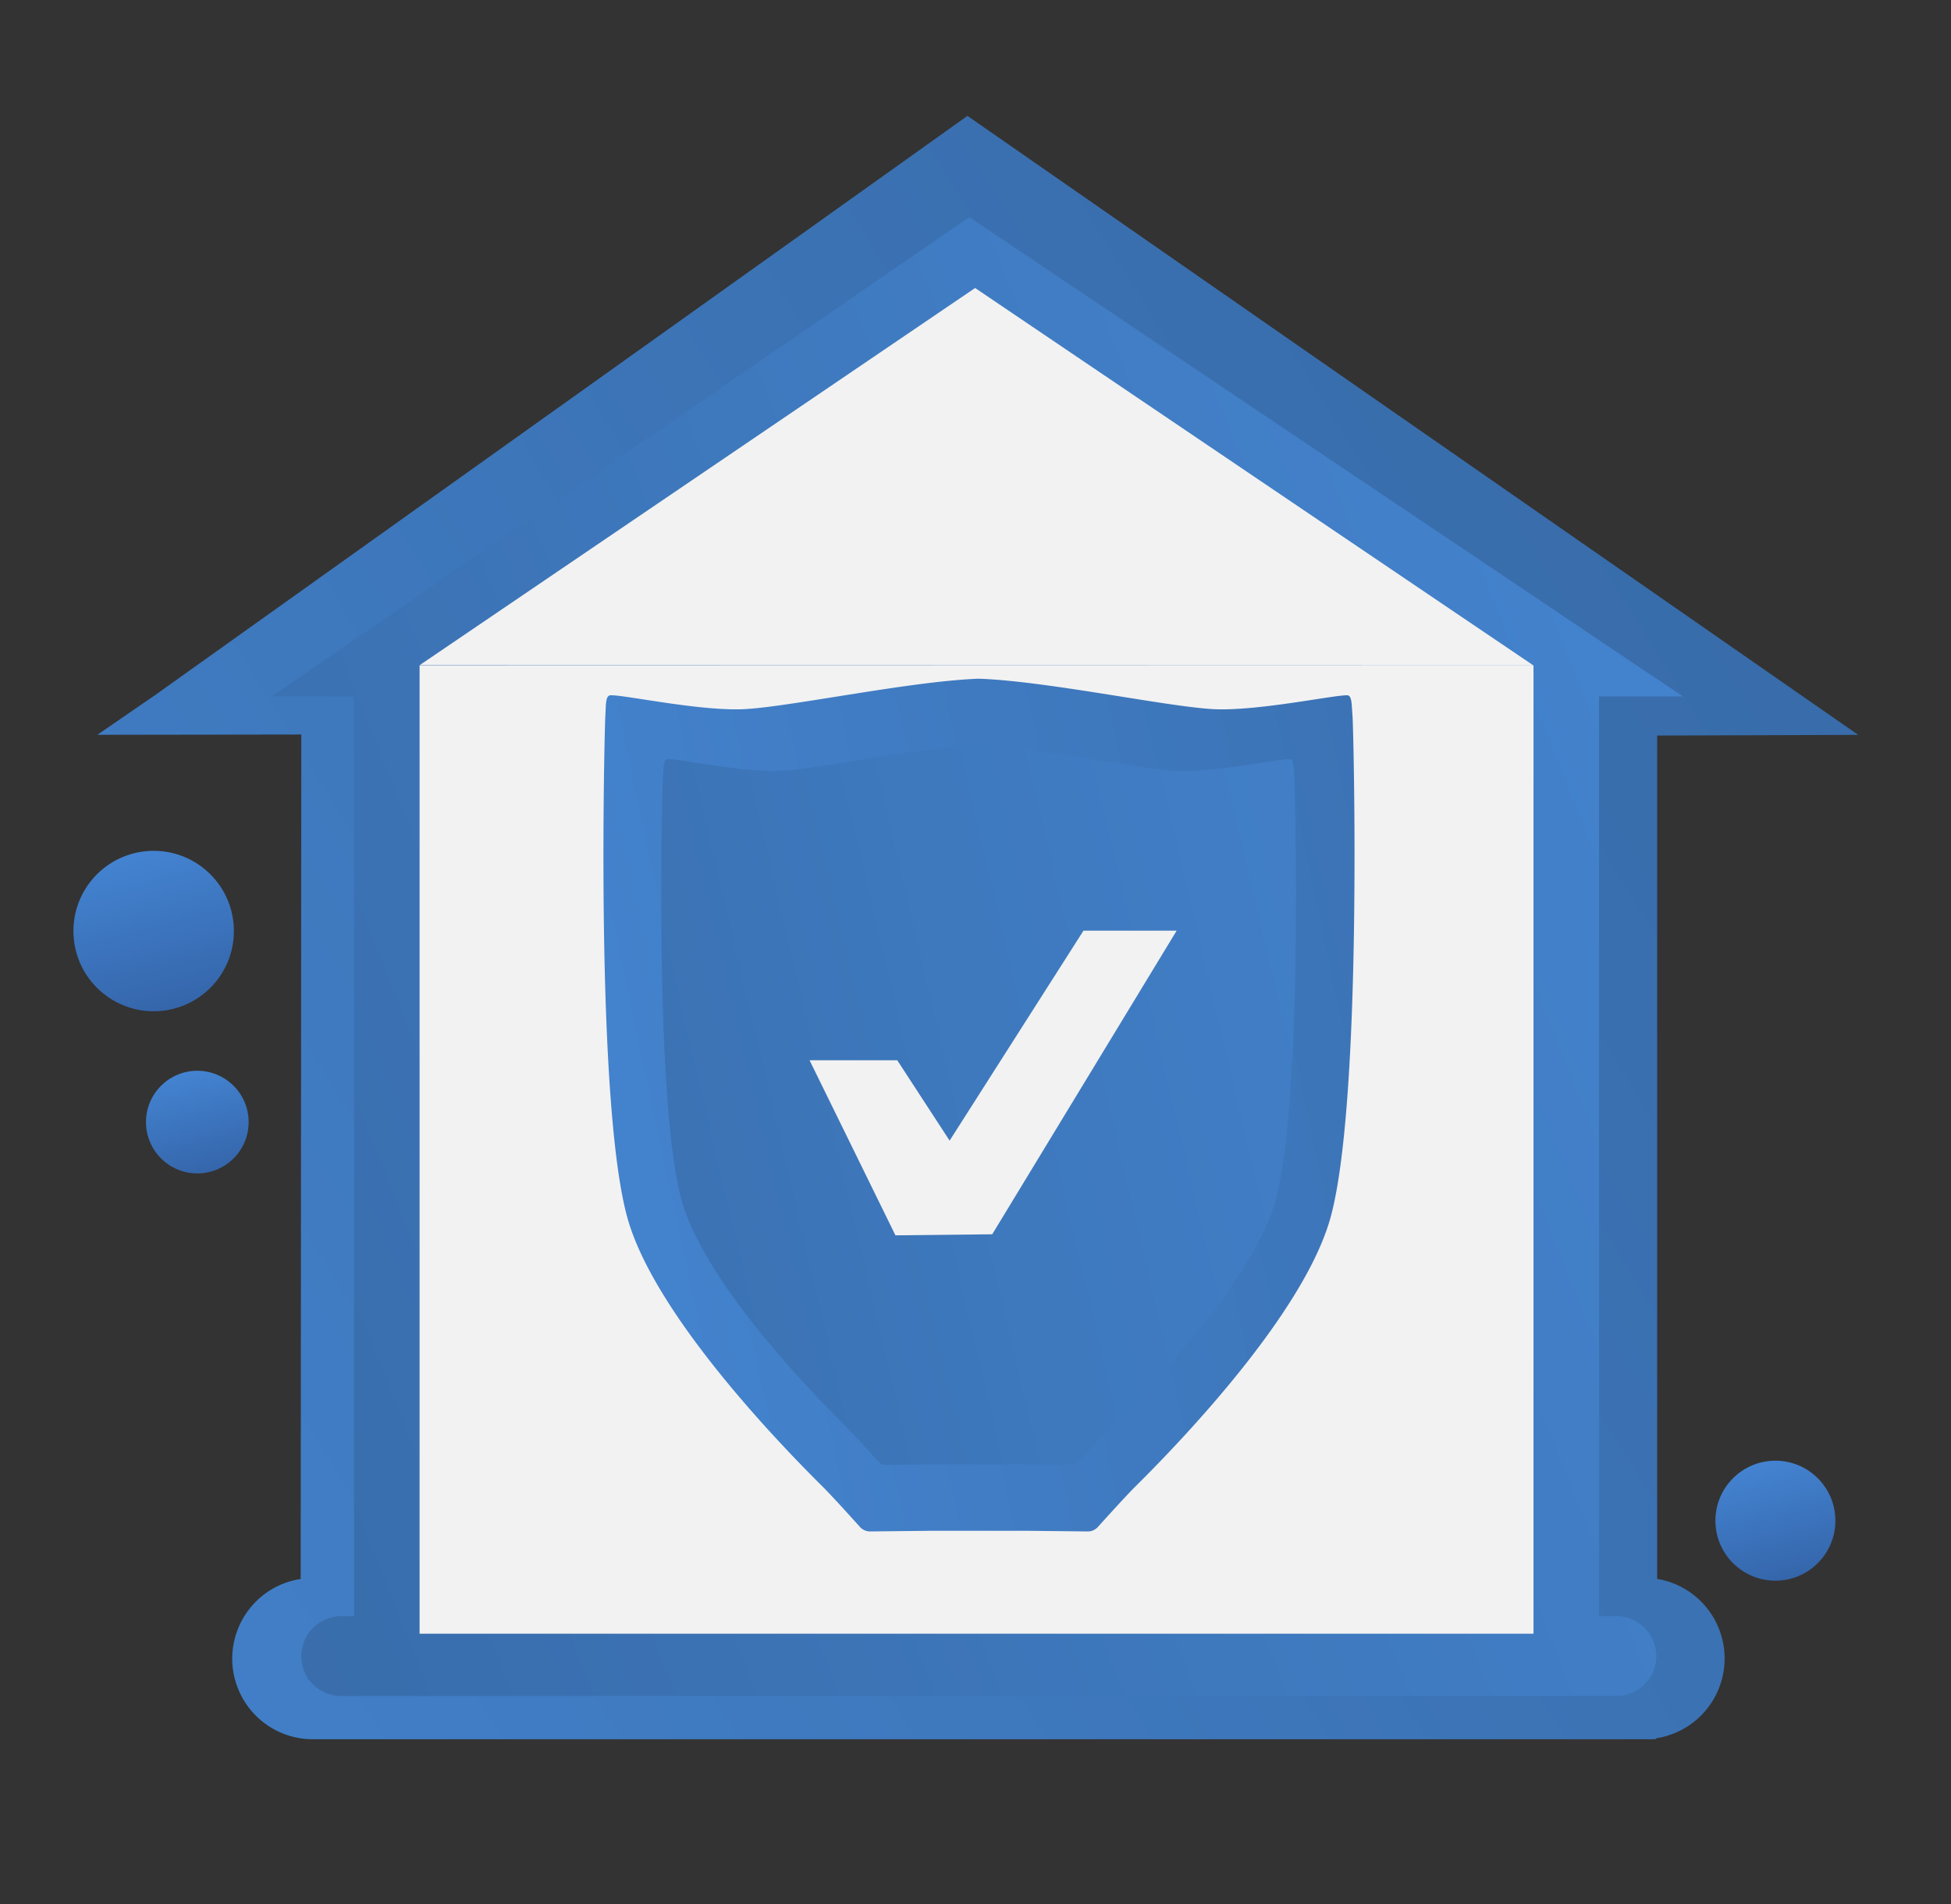 <svg id="Layer_5" data-name="Layer 5" xmlns="http://www.w3.org/2000/svg" xmlns:xlink="http://www.w3.org/1999/xlink" viewBox="0 0 355.76 347.29"><rect x="0" y="0" width="355.76" height="347.29" fill="#333333" stroke="none"/><defs><style>.cls-1{fill:url(#linear-gradient);}.cls-2{fill:url(#linear-gradient-2);}.cls-3{fill:url(#linear-gradient-3);}.cls-4{fill:url(#linear-gradient-4);}.cls-5{fill:url(#linear-gradient-5);}.cls-6{fill:#f2f2f2;}.cls-7{fill:url(#linear-gradient-6);}.cls-8{fill:url(#linear-gradient-7);}</style><linearGradient id="linear-gradient" x1="322.84" y1="117.66" x2="-235.68" y2="465.67" gradientUnits="userSpaceOnUse"><stop offset="0" stop-color="#386caa"/><stop offset="1" stop-color="#4a90e2"/></linearGradient><linearGradient id="linear-gradient-2" x1="1850.56" y1="1113.71" x2="1934.46" y2="1113.71" gradientTransform="translate(-577.08 2293.87) rotate(-104.38)" gradientUnits="userSpaceOnUse"><stop offset="0" stop-color="#1f3b73"/><stop offset="1" stop-color="#4a90e2"/></linearGradient><linearGradient id="linear-gradient-3" x1="1687.24" y1="1373.45" x2="1749.97" y2="1373.45" xlink:href="#linear-gradient-2"/><linearGradient id="linear-gradient-4" x1="1835.25" y1="1112.77" x2="1888.91" y2="1112.77" xlink:href="#linear-gradient-2"/><linearGradient id="linear-gradient-5" x1="21.89" y1="260.35" x2="483.6" y2="75.56" xlink:href="#linear-gradient"/><linearGradient id="linear-gradient-6" x1="313.47" y1="169.28" x2="-44.85" y2="245.58" gradientUnits="userSpaceOnUse"><stop offset="0" stop-color="#386caa"/><stop offset="0.18" stop-color="#3c74b7"/><stop offset="0.71" stop-color="#4688d6"/><stop offset="1" stop-color="#4a90e2"/></linearGradient><linearGradient id="linear-gradient-7" x1="56.18" y1="226.86" x2="441.39" y2="136.37" gradientUnits="userSpaceOnUse"><stop offset="0" stop-color="#386caa"/><stop offset="0.33" stop-color="#3e79be"/><stop offset="1" stop-color="#4a90e2"/></linearGradient></defs><g id="Layer_4" data-name="Layer 4"><path class="cls-1" d="M302.18,288l0-153.86,36.67-.12L176.41,21.13l-148,105.54L17.76,134l37.18-.05-.11,154a14.64,14.64,0,0,0-7.46,3.46c-.25.22-.5.45-.73.69A14.7,14.7,0,0,0,57,317.18H301.87L302,317a14.72,14.72,0,0,0,.17-29.07Z"/><circle class="cls-2" cx="28.02" cy="169.79" r="14.63"/><circle class="cls-3" cx="323.74" cy="277.32" r="10.94"/><circle class="cls-4" cx="35.98" cy="204.63" r="9.36"/><path class="cls-5" d="M294.79,294.73h-3.21V127l15.28,0L176.76,39.6,49.57,127h15V294.73H62.24A7.3,7.3,0,0,0,56.13,306l-.2.2.41.09a7.29,7.29,0,0,0,5.9,3H294.79a7.3,7.3,0,0,0,7-5.43h0v0a7.5,7.5,0,0,0,.24-1.85A7.3,7.3,0,0,0,294.79,294.73Z"/><rect class="cls-6" x="76.51" y="121.36" width="203.12" height="176.57"/><polygon class="cls-6" points="76.51 121.31 279.63 121.36 177.81 52.52 76.51 121.31"/><path class="cls-7" d="M246.63,130.59c-.18-2.13-.07-3.79-1-3.8-2.66,0-15.58,2.76-23.68,2.56-7.85-.2-30.48-5.08-43.23-5.57v0h-.44v0c-12.75.49-35.38,5.37-43.22,5.57-8.1.2-21-2.59-23.68-2.56-1,0-.87,1.67-1,3.8s-1.87,69.61,3.95,91.22c4.65,17.27,26.82,40.51,35.53,49.15,1.73,1.71,5.37,5.74,6.94,7.49a2.48,2.48,0,0,0,1.89.83l11.13-.12H187.2l11.13.12a2.44,2.44,0,0,0,1.88-.83c1.58-1.75,5.21-5.78,6.95-7.49,8.71-8.64,30.88-31.88,35.52-49.15C248.5,200.2,246.81,132.71,246.63,130.59Z"/><path class="cls-8" d="M236,141.64c-.15-1.8-.06-3.2-.88-3.21-2.24,0-13.15,2.34-20,2.16-6.62-.17-25.73-4.28-36.49-4.7v0h-.37v0c-10.76.42-29.87,4.53-36.49,4.7-6.84.18-17.75-2.18-20-2.16-.83,0-.73,1.41-.88,3.21s-1.58,58.77,3.33,77c3.92,14.58,22.64,34.19,30,41.49,1.46,1.45,4.53,4.85,5.86,6.32a2.07,2.07,0,0,0,1.59.7l9.4-.1h14.75l9.4.1a2,2,0,0,0,1.58-.7c1.33-1.47,4.4-4.87,5.87-6.32,7.35-7.3,26.06-26.91,30-41.49C237.59,200.41,236.16,143.43,236,141.64Z"/><polygon class="cls-6" points="147.62 193.35 163.61 193.35 173.16 208.01 197.57 169.72 214.56 169.72 180.93 225.09 163.28 225.28 147.62 193.35"/></g></svg>